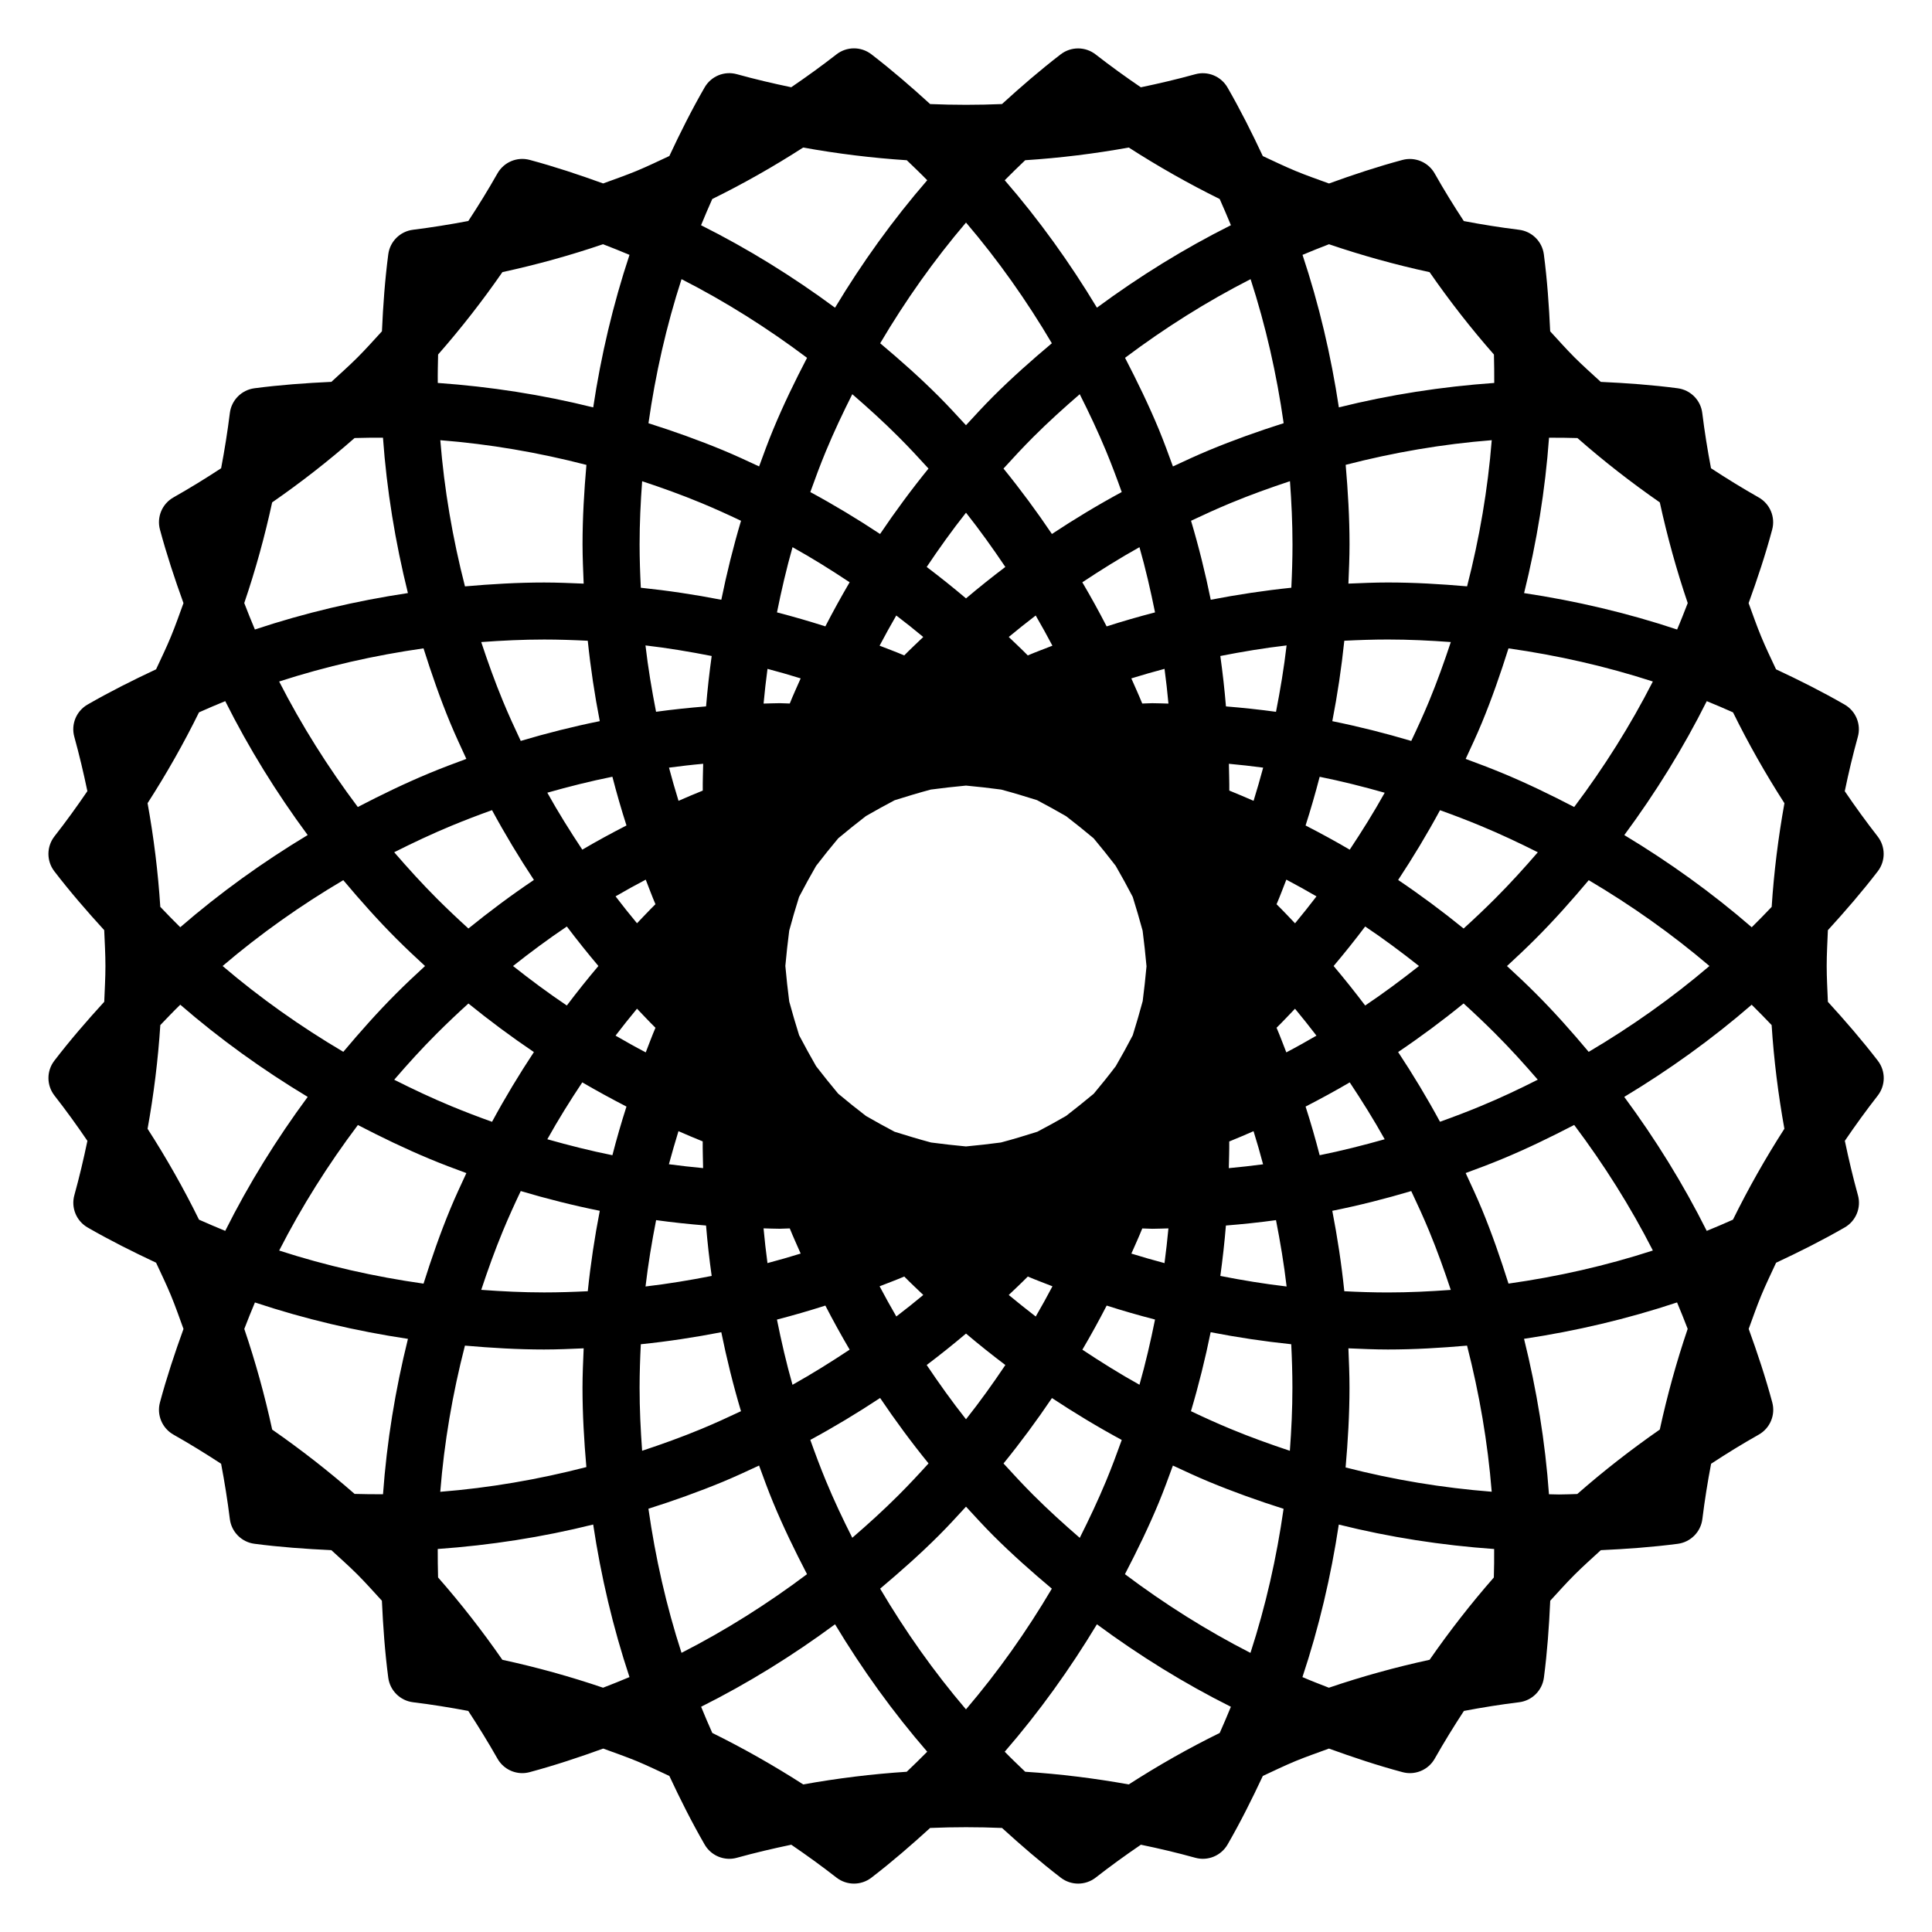 <?xml version="1.0" encoding="UTF-8"?>
<!-- Uploaded to: ICON Repo, www.svgrepo.com, Generator: ICON Repo Mixer Tools -->
<svg fill="#000000" width="800px" height="800px" version="1.1" viewBox="144 144 512 512" xmlns="http://www.w3.org/2000/svg">
 <path d="m628.41 409.49c-0.125-3.168-0.316-6.328-0.316-9.492s0.191-6.324 0.316-9.488c4.594-5.031 9.055-10.184 13.215-15.602 2.102-2.731 2.086-6.535-0.031-9.25-3.043-3.898-5.934-7.894-8.711-11.98 0.996-4.828 2.144-9.637 3.461-14.402 0.926-3.32-0.523-6.84-3.508-8.559-5.918-3.41-12.012-6.465-18.168-9.344-1.34-2.875-2.727-5.727-3.934-8.66-1.211-2.922-2.242-5.91-3.332-8.879 2.316-6.402 4.481-12.879 6.242-19.473 0.898-3.332-0.574-6.836-3.57-8.535-4.301-2.438-8.508-5.031-12.641-7.738-0.926-4.848-1.707-9.723-2.312-14.629-0.422-3.422-3.102-6.117-6.519-6.566-6.75-0.887-13.562-1.379-20.383-1.691-2.328-2.141-4.699-4.242-6.934-6.473-2.231-2.231-4.328-4.602-6.469-6.926-0.312-6.805-0.789-13.613-1.676-20.391-0.449-3.414-3.148-6.102-6.578-6.519-4.914-0.605-9.785-1.387-14.637-2.309-2.707-4.125-5.301-8.328-7.727-12.629-1.699-2.988-5.211-4.457-8.535-3.566-6.594 1.77-13.07 3.914-19.461 6.238-2.984-1.09-5.981-2.125-8.906-3.34-2.922-1.215-5.773-2.594-8.641-3.926-2.887-6.168-5.945-12.262-9.352-18.176-1.719-2.977-5.238-4.43-8.551-3.508-4.769 1.316-9.582 2.453-14.414 3.457-4.074-2.769-8.082-5.668-11.984-8.707-2.715-2.117-6.516-2.125-9.246-0.035-5.406 4.152-10.551 8.605-15.574 13.184-6.352 0.266-12.699 0.266-19.039 0-5.023-4.586-10.172-9.039-15.578-13.195-2.731-2.102-6.531-2.082-9.246 0.031-3.906 3.043-7.91 5.934-11.984 8.711-4.828-1.004-9.633-2.137-14.402-3.457-3.332-0.926-6.836 0.523-8.555 3.508-3.41 5.914-6.465 12.012-9.344 18.172-2.871 1.336-5.727 2.719-8.652 3.934-2.926 1.211-5.918 2.242-8.891 3.336-6.402-2.316-12.871-4.469-19.473-6.242-3.332-0.891-6.828 0.578-8.531 3.57-2.434 4.297-5.023 8.504-7.727 12.621-4.852 0.922-9.734 1.707-14.656 2.324-3.414 0.422-6.117 3.102-6.559 6.519-0.887 6.777-1.375 13.582-1.676 20.391-2.141 2.328-4.238 4.691-6.473 6.926-2.238 2.231-4.602 4.332-6.926 6.469-6.82 0.316-13.645 0.812-20.391 1.699-3.414 0.449-6.09 3.148-6.516 6.559-0.609 4.914-1.391 9.789-2.312 14.641-4.125 2.707-8.332 5.289-12.637 7.727-3.004 1.699-4.473 5.211-3.57 8.535 1.773 6.602 3.914 13.074 6.231 19.477-1.09 2.973-2.121 5.965-3.336 8.887-1.203 2.926-2.594 5.785-3.926 8.656-6.168 2.887-12.254 5.941-18.164 9.344-2.984 1.723-4.43 5.238-3.5 8.559 1.316 4.762 2.449 9.559 3.457 14.383-2.777 4.074-5.672 8.082-8.723 11.98-2.117 2.719-2.133 6.519-0.035 9.254 4.16 5.414 8.625 10.574 13.219 15.602 0.133 3.164 0.324 6.332 0.324 9.508 0 3.16-0.191 6.312-0.316 9.477-4.594 5.027-9.055 10.184-13.219 15.609-2.102 2.727-2.086 6.535 0.035 9.25 3.043 3.898 5.949 7.906 8.723 11.996-1.004 4.832-2.141 9.633-3.457 14.395-0.922 3.316 0.523 6.832 3.5 8.555 5.91 3.41 12 6.453 18.156 9.34 1.336 2.871 2.719 5.734 3.934 8.664 1.211 2.922 2.242 5.914 3.332 8.887-2.316 6.402-4.469 12.879-6.238 19.473-0.898 3.324 0.574 6.832 3.57 8.535 4.301 2.43 8.504 5.019 12.637 7.723 0.922 4.852 1.703 9.734 2.312 14.637 0.422 3.422 3.102 6.125 6.519 6.57 6.746 0.887 13.562 1.371 20.383 1.691 2.328 2.137 4.691 4.231 6.926 6.465 2.231 2.238 4.332 4.606 6.469 6.938 0.312 6.805 0.797 13.602 1.684 20.379 0.449 3.414 3.148 6.102 6.566 6.523 4.918 0.598 9.789 1.387 14.637 2.301 2.707 4.133 5.301 8.344 7.742 12.645 1.367 2.414 3.894 3.84 6.574 3.84 0.648 0 1.309-0.09 1.961-0.262 6.609-1.777 13.082-3.926 19.488-6.246 2.969 1.094 5.961 2.121 8.883 3.324 2.918 1.215 5.769 2.606 8.641 3.93 2.883 6.172 5.945 12.27 9.352 18.176 1.371 2.387 3.894 3.785 6.543 3.785 0.672 0 1.344-0.09 2.004-0.277 4.777-1.32 9.582-2.449 14.414-3.457 4.074 2.777 8.074 5.668 11.977 8.711 1.367 1.062 3.004 1.594 4.644 1.594 1.621 0 3.246-0.523 4.606-1.566 5.406-4.152 10.551-8.605 15.566-13.18 6.352-0.266 12.699-0.266 19.055 0 5.023 4.574 10.168 9.027 15.574 13.18 1.359 1.043 2.977 1.566 4.602 1.566 1.641 0 3.281-0.527 4.648-1.594 3.898-3.043 7.898-5.934 11.977-8.711 4.836 0.992 9.648 2.137 14.418 3.457 3.309 0.922 6.832-0.527 8.555-3.512 3.414-5.914 6.457-12.012 9.344-18.172 2.867-1.336 5.719-2.715 8.641-3.93 2.922-1.203 5.914-2.231 8.883-3.324 6.41 2.324 12.891 4.484 19.488 6.246 0.648 0.172 1.316 0.262 1.965 0.262 2.672 0 5.211-1.422 6.578-3.84 2.438-4.301 5.027-8.508 7.734-12.645 4.848-0.918 9.723-1.703 14.625-2.301 3.426-0.422 6.125-3.109 6.574-6.523 0.887-6.769 1.367-13.562 1.676-20.379 2.141-2.324 4.242-4.695 6.481-6.926 2.231-2.231 4.602-4.328 6.926-6.473 6.816-0.312 13.633-0.805 20.391-1.684 3.414-0.453 6.098-3.148 6.519-6.566 0.609-4.922 1.387-9.801 2.316-14.652 4.121-2.707 8.332-5.297 12.637-7.723 2.996-1.703 4.469-5.211 3.57-8.535-1.773-6.609-3.926-13.082-6.246-19.48 1.094-2.973 2.125-5.965 3.336-8.887 1.211-2.926 2.606-5.773 3.926-8.645 6.172-2.887 12.27-5.945 18.184-9.352 2.984-1.723 4.43-5.246 3.5-8.555-1.32-4.769-2.453-9.574-3.465-14.402 2.777-4.086 5.672-8.082 8.711-11.977 2.117-2.715 2.133-6.523 0.031-9.25-4.18-5.43-8.637-10.582-13.234-15.609zm-25.16 57.738c-2.301 1.012-4.606 2.031-6.949 2.969-6.223-12.438-13.574-24.293-21.859-35.508 11.934-7.184 23.262-15.32 33.77-24.426 1.805 1.758 3.543 3.582 5.289 5.394 0.594 9.211 1.742 18.375 3.379 27.473-4.992 7.769-9.547 15.812-13.629 24.098zm-41.25 72.699c-1.629 0.047-3.266 0.125-4.891 0.125h-0.004c-0.871 0-1.742-0.051-2.613-0.059-0.988-13.887-3.25-27.652-6.606-41.191 13.773-2.07 27.355-5.254 40.551-9.645 0.992 2.312 1.898 4.664 2.816 7.008-2.969 8.734-5.422 17.645-7.391 26.684-7.598 5.285-14.906 10.969-21.863 17.078zm-39.141 43.934c-9.035 1.965-17.945 4.422-26.695 7.402-2.344-0.918-4.691-1.812-7.004-2.816 4.379-13.156 7.559-26.691 9.633-40.422 13.508 3.375 27.262 5.496 41.172 6.481 0.035 2.516-0.023 5.031-0.082 7.543-6.078 6.934-11.758 14.227-17.023 21.812zm-79.73 33.031c-9.098-1.633-18.254-2.766-27.438-3.359-1.828-1.754-3.668-3.496-5.43-5.309 9.109-10.508 17.234-21.828 24.434-33.766 11.211 8.281 23.059 15.633 35.504 21.855-0.941 2.336-1.953 4.637-2.961 6.938-8.289 4.062-16.332 8.641-24.109 13.641zm-86.27 0c-7.777-4.996-15.824-9.562-24.094-13.645-1.012-2.301-2.031-4.602-2.961-6.941 12.43-6.219 24.277-13.566 35.488-21.852 7.188 11.934 15.324 23.254 24.43 33.766-1.77 1.809-3.602 3.559-5.43 5.316-9.188 0.594-18.348 1.723-27.434 3.356zm-79.73-33.031c-5.269-7.594-10.949-14.883-17.035-21.82-0.055-2.516-0.109-5.031-0.09-7.543 13.914-0.988 27.668-3.113 41.195-6.484 2.066 13.742 5.25 27.277 9.621 40.43-2.301 0.988-4.656 1.898-7.004 2.816-8.734-2.973-17.652-5.434-26.688-7.398zm-60.996-61c-1.965-9.039-4.422-17.945-7.394-26.684 0.922-2.344 1.824-4.695 2.82-7.012 13.191 4.387 26.762 7.578 40.551 9.648-3.359 13.531-5.613 27.301-6.609 41.176-2.508 0.031-5.023-0.035-7.531-0.09-6.957-6.086-14.246-11.766-21.836-17.039zm-33.023-79.719c1.641-9.105 2.777-18.273 3.375-27.484 1.742-1.812 3.481-3.652 5.289-5.402 10.508 9.109 21.836 17.246 33.77 24.43-8.281 11.215-15.633 23.062-21.855 35.508-2.336-0.941-4.641-1.961-6.949-2.969-4.07-8.273-8.625-16.309-13.629-24.082zm0-86.293c5.004-7.769 9.559-15.805 13.629-24.07 2.309-1.012 4.613-2.035 6.953-2.969 6.223 12.43 13.566 24.285 21.844 35.488-11.93 7.184-23.25 15.324-33.766 24.43-1.797-1.758-3.547-3.582-5.289-5.402-0.594-9.219-1.727-18.383-3.371-27.477zm54.859-96.766c2.508-0.055 5.019-0.117 7.523-0.09 0.992 13.875 3.254 27.648 6.609 41.176-13.777 2.074-27.363 5.262-40.551 9.656-0.992-2.312-1.898-4.66-2.82-7.012 2.973-8.727 5.43-17.637 7.394-26.676 7.602-5.269 14.902-10.957 21.844-17.055zm39.176-43.969c9.035-1.965 17.941-4.418 26.66-7.391 2.348 0.918 4.699 1.828 7.019 2.82-4.367 13.156-7.551 26.688-9.617 40.422-13.523-3.371-27.277-5.496-41.191-6.481-0.035-2.516 0.031-5.023 0.086-7.535 6.086-6.938 11.773-14.234 17.043-21.836zm79.703-33.016c9.105 1.641 18.27 2.769 27.461 3.367 1.82 1.75 3.656 3.492 5.414 5.301-9.109 10.516-17.246 21.84-24.434 33.781-11.215-8.281-23.07-15.633-35.504-21.855 0.938-2.336 1.961-4.644 2.973-6.953 8.281-4.078 16.312-8.637 24.09-13.641zm86.289 0c7.789 5.008 15.828 9.566 24.094 13.645 1.008 2.309 2.031 4.609 2.973 6.941-12.445 6.227-24.293 13.578-35.508 21.852-7.195-11.934-15.324-23.262-24.434-33.77 1.777-1.809 3.602-3.559 5.426-5.305 9.191-0.594 18.355-1.723 27.449-3.363zm79.719 33.027c5.269 7.602 10.953 14.895 17.051 21.828 0.051 2.516 0.105 5.023 0.082 7.531-13.91 0.984-27.664 3.109-41.18 6.473-2.074-13.734-5.25-27.262-9.629-40.414 2.312-0.992 4.664-1.898 7.012-2.816 8.727 2.973 17.633 5.438 26.664 7.398zm61.008 61.012c1.977 9.039 4.43 17.945 7.402 26.684-0.918 2.348-1.82 4.699-2.816 7.008-13.199-4.394-26.773-7.578-40.551-9.652 3.356-13.531 5.606-27.297 6.609-41.176 2.504-0.031 5.019 0.031 7.531 0.09 6.938 6.094 14.234 11.777 21.824 17.047zm33.027 79.723c-1.637 9.105-2.785 18.27-3.379 27.473-1.75 1.82-3.477 3.641-5.285 5.402-10.508-9.105-21.836-17.242-33.77-24.43 8.281-11.203 15.633-23.059 21.852-35.492 2.348 0.938 4.656 1.961 6.961 2.973 4.066 8.27 8.629 16.305 13.621 24.074zm-216.9 240.14c-8.5-9.961-16.066-20.676-22.746-31.988 5.352-4.504 10.59-9.145 15.559-14.105 2.484-2.481 4.832-5.059 7.195-7.629 2.359 2.57 4.715 5.144 7.188 7.629 4.961 4.957 10.195 9.602 15.559 14.105-6.68 11.309-14.258 22.035-22.754 31.988zm0.012-394.02c8.5 9.961 16.07 20.688 22.746 31.988-5.352 4.5-10.594 9.145-15.562 14.105-2.481 2.484-4.832 5.055-7.195 7.617-2.359-2.562-4.711-5.133-7.188-7.617-4.961-4.961-10.195-9.609-15.547-14.102 6.676-11.301 14.25-22.027 22.746-31.992zm131.87 187.09c-5.613-4.559-11.406-8.863-17.352-12.871 3.945-5.969 7.656-12.125 11.098-18.484 3.617 1.289 7.215 2.676 10.785 4.152 5.148 2.137 10.184 4.504 15.133 6.996-3.629 4.203-7.367 8.316-11.305 12.258-2.731 2.727-5.523 5.379-8.359 7.949zm-98.027 43.785c-2.41 2.004-4.848 3.965-7.316 5.871-2.508 1.445-5.043 2.848-7.621 4.195-3.203 1.012-6.414 1.996-9.668 2.852-3.066 0.402-6.156 0.762-9.254 1.043-3.098-0.281-6.184-0.641-9.25-1.043-3.246-0.871-6.457-1.84-9.664-2.848-2.559-1.344-5.078-2.742-7.578-4.18-2.5-1.918-4.953-3.883-7.375-5.918-2-2.394-3.945-4.816-5.844-7.273-1.551-2.695-3.047-5.422-4.5-8.195-0.941-2.977-1.805-5.961-2.621-8.941-0.406-3.141-0.75-6.277-1.031-9.438 0.281-3.133 0.625-6.254 1.027-9.359 0.805-2.988 1.668-5.961 2.606-8.922 1.445-2.777 2.953-5.512 4.508-8.219 1.906-2.481 3.859-4.918 5.875-7.32 2.41-2.019 4.856-3.984 7.34-5.894 2.504-1.441 5.031-2.84 7.602-4.191 3.176-1.004 6.363-1.965 9.578-2.828 3.102-0.406 6.207-0.77 9.34-1.055 3.125 0.281 6.227 0.645 9.324 1.055 3.188 0.852 6.348 1.809 9.5 2.801 2.606 1.371 5.168 2.793 7.707 4.254 2.465 1.898 4.902 3.856 7.289 5.859 2 2.394 3.945 4.816 5.84 7.281 1.57 2.715 3.074 5.461 4.523 8.246 0.938 2.973 1.797 5.965 2.621 8.961 0.402 3.133 0.75 6.273 1.031 9.43-0.277 3.09-0.621 6.156-1.012 9.23-0.82 3.043-1.703 6.062-2.641 9.074-1.441 2.766-2.941 5.492-4.5 8.176-1.867 2.465-3.824 4.894-5.836 7.297zm48.457-50.219c0.926-2.152 1.734-4.348 2.59-6.523 2.684 1.414 5.352 2.906 7.992 4.434-1.855 2.422-3.75 4.801-5.688 7.141-1.633-1.691-3.219-3.414-4.894-5.051zm7.688-20.875c1.367-4.258 2.609-8.566 3.734-12.902 5.785 1.16 11.527 2.609 17.234 4.227-2.891 5.184-6.016 10.188-9.27 15.086-3.84-2.254-7.742-4.375-11.699-6.41zm-13.781-6.535c-2.137-0.926-4.281-1.844-6.434-2.715 0.023-2.363-0.074-4.731-0.109-7.098 3.043 0.273 6.062 0.629 9.082 1.023-0.801 2.957-1.637 5.883-2.539 8.789zm-7.32-25.02c-0.367-4.457-0.871-8.914-1.492-13.359 5.801-1.137 11.648-2.117 17.559-2.801-0.684 5.93-1.668 11.785-2.805 17.594-4.406-0.605-8.828-1.07-13.262-1.434zm-15.242-0.746c-1.426-0.023-2.836-0.105-4.273-0.105-0.898 0-1.785 0.082-2.672 0.09-0.91-2.246-1.918-4.449-2.891-6.664 2.91-0.902 5.844-1.742 8.797-2.527 0.41 3.066 0.762 6.137 1.039 9.207zm-16.379-20.457c-2.035-3.953-4.18-7.844-6.445-11.688 4.926-3.266 9.941-6.402 15.145-9.305 1.629 5.727 2.957 11.496 4.125 17.281-4.309 1.121-8.59 2.352-12.824 3.711zm-14.371 5.113c-2.176 0.855-4.375 1.664-6.523 2.578-1.637-1.672-3.359-3.258-5.047-4.887 2.344-1.945 4.727-3.84 7.144-5.691 1.527 2.641 3.004 5.309 4.426 8zm-22.898-12.535c-3.391-2.871-6.863-5.644-10.418-8.332 3.285-4.898 6.727-9.715 10.418-14.379 3.691 4.664 7.133 9.488 10.422 14.379-3.555 2.688-7.027 5.461-10.422 8.332zm-11.328 10.227c-1.684 1.621-3.41 3.215-5.043 4.883-2.156-0.918-4.344-1.723-6.531-2.578 1.414-2.695 2.898-5.356 4.422-8 2.434 1.855 4.816 3.75 7.152 5.695zm-25.945-2.812c-4.231-1.355-8.504-2.59-12.82-3.707 1.164-5.785 2.5-11.551 4.121-17.281 5.199 2.898 10.223 6.035 15.133 9.301-2.25 3.844-4.398 7.738-6.434 11.688zm-6.543 13.785c-0.969 2.215-1.996 4.414-2.887 6.66-0.902-0.004-1.785-0.09-2.68-0.09-1.426 0-2.84 0.082-4.262 0.105 0.281-3.066 0.629-6.137 1.039-9.199 2.949 0.781 5.875 1.617 8.789 2.523zm-25.07 7.422c-4.434 0.359-8.852 0.82-13.254 1.426-1.133-5.805-2.117-11.652-2.801-17.582 5.914 0.684 11.754 1.668 17.543 2.801-0.617 4.449-1.117 8.898-1.488 13.355zm-0.766 15.207c-0.047 2.371-0.137 4.742-0.109 7.109-2.156 0.867-4.297 1.777-6.422 2.711-0.902-2.906-1.742-5.844-2.527-8.797 3.004-0.395 6.023-0.754 9.059-1.023zm-20.328 16.348c-3.953 2.031-7.871 4.156-11.703 6.41-3.254-4.902-6.387-9.906-9.273-15.094 5.707-1.617 11.441-3.066 17.246-4.227 1.121 4.344 2.363 8.648 3.731 12.91zm5.106 14.359c0.852 2.172 1.656 4.363 2.574 6.508-1.672 1.637-3.258 3.359-4.887 5.047-1.941-2.332-3.836-4.711-5.684-7.129 2.641-1.527 5.297-3.016 7.996-4.426zm-12.543 22.883c-2.883 3.402-5.668 6.898-8.367 10.469-4.875-3.266-9.609-6.793-14.258-10.465 4.648-3.672 9.383-7.195 14.262-10.469 2.699 3.566 5.488 7.059 8.363 10.465zm10.23 11.312c1.629 1.691 3.219 3.422 4.891 5.059-0.918 2.152-1.723 4.336-2.574 6.519-2.699-1.41-5.359-2.91-8.004-4.438 1.852-2.414 3.746-4.801 5.688-7.141zm-2.793 25.941c-1.367 4.254-2.609 8.543-3.727 12.891-5.793-1.16-11.539-2.621-17.246-4.231 2.883-5.176 6.004-10.184 9.262-15.074 3.844 2.238 7.754 4.371 11.711 6.414zm13.781 6.519c2.133 0.934 4.273 1.84 6.422 2.707-0.023 2.363 0.07 4.727 0.105 7.082-3.031-0.277-6.047-0.629-9.062-1.023 0.797-2.926 1.641-5.848 2.535-8.766zm7.309 25.004c0.367 4.465 0.867 8.918 1.492 13.359-5.785 1.137-11.629 2.106-17.531 2.797 0.691-5.934 1.668-11.777 2.805-17.582 4.391 0.605 8.805 1.07 13.234 1.426zm15.238 0.75c1.414 0.031 2.832 0.105 4.258 0.105h0.012c0.898 0 1.785-0.09 2.68-0.09 0.902 2.238 1.918 4.449 2.887 6.664-2.91 0.902-5.844 1.75-8.797 2.527-0.41-3.059-0.762-6.133-1.039-9.207zm16.379 20.465c2.031 3.945 4.188 7.844 6.438 11.68-4.922 3.266-9.945 6.402-15.145 9.316-1.629-5.734-2.957-11.504-4.121-17.285 4.32-1.121 8.598-2.356 12.828-3.711zm14.375-5.113c2.188-0.855 4.375-1.664 6.531-2.586 1.633 1.672 3.359 3.258 5.047 4.887-2.344 1.961-4.727 3.848-7.148 5.699-1.535-2.644-3.012-5.309-4.43-8zm22.898 12.531c3.391 2.871 6.871 5.648 10.43 8.332-3.293 4.902-6.731 9.719-10.43 14.379-3.691-4.672-7.133-9.488-10.418-14.379 3.551-2.684 7.027-5.461 10.418-8.332zm11.324-10.227c1.691-1.613 3.414-3.215 5.055-4.887 2.156 0.922 4.348 1.727 6.531 2.586-1.414 2.691-2.891 5.356-4.43 8.012-2.43-1.879-4.812-3.766-7.156-5.711zm25.957 2.809c4.227 1.355 8.504 2.586 12.812 3.699-1.164 5.785-2.5 11.551-4.121 17.281-5.203-2.887-10.211-6.027-15.133-9.289 2.254-3.84 4.406-7.746 6.441-11.691zm6.543-13.777c0.973-2.215 1.996-4.43 2.891-6.664 0.891 0 1.785 0.09 2.676 0.09h0.012c1.41 0 2.828-0.082 4.242-0.105-0.293 3.074-0.629 6.141-1.039 9.203-2.945-0.785-5.875-1.621-8.781-2.523zm25.055-7.438c4.449-0.359 8.871-0.82 13.273-1.426 1.137 5.805 2.121 11.656 2.812 17.582-5.926-0.691-11.77-1.656-17.562-2.797 0.609-4.441 1.109-8.895 1.477-13.359zm0.766-15.203c0.051-2.363 0.141-4.727 0.117-7.07 2.168-0.875 4.301-1.789 6.438-2.727 0.906 2.902 1.75 5.836 2.527 8.777-3.012 0.391-6.043 0.746-9.082 1.02zm20.348-16.32c3.953-2.035 7.859-4.16 11.699-6.41 3.25 4.898 6.379 9.895 9.266 15.074-5.703 1.605-11.441 3.062-17.234 4.227-1.125-4.344-2.363-8.652-3.731-12.891zm-5.106-14.363c-0.855-2.18-1.664-4.367-2.586-6.523 1.668-1.633 3.254-3.356 4.887-5.043 1.941 2.336 3.836 4.727 5.684 7.133-2.637 1.527-5.289 3.023-7.984 4.434zm12.535-22.887c2.875-3.406 5.668-6.898 8.363-10.473 4.883 3.273 9.617 6.801 14.262 10.473-4.644 3.668-9.383 7.188-14.262 10.469-2.703-3.57-5.488-7.062-8.363-10.469zm44.762-51.105c-3.246-1.34-6.5-2.578-9.77-3.777 1.461-3.144 2.934-6.289 4.273-9.523 2.684-6.488 4.973-13.109 7.078-19.773 12.988 1.844 25.797 4.742 38.254 8.781-5.953 11.664-12.957 22.773-20.848 33.262-6.203-3.223-12.5-6.281-18.988-8.969zm-19.461-19.082c-1.48 3.57-3.078 7.07-4.727 10.539-6.914-2.055-13.891-3.812-20.922-5.238 1.367-7.023 2.43-14.125 3.18-21.316 3.836-0.191 7.672-0.324 11.547-0.324 5.57 0 11.133 0.266 16.676 0.676-1.75 5.277-3.625 10.512-5.754 15.664zm-10.922-31.453c-3.5 0-6.984 0.156-10.461 0.301 0.141-3.477 0.297-6.949 0.297-10.453 0-7.039-0.418-14.047-1.02-21.023 12.707-3.285 25.645-5.508 38.707-6.535-1.039 13.059-3.258 26.016-6.535 38.734-6.973-0.605-13.961-1.023-20.988-1.023zm-25.277-10.148c0 3.871-0.125 7.707-0.312 11.539-7.203 0.746-14.324 1.824-21.352 3.188-1.43-7.012-3.16-14-5.223-20.934 3.477-1.641 6.988-3.246 10.57-4.727 5.152-2.137 10.387-4.016 15.648-5.762 0.398 5.543 0.668 11.113 0.668 16.695zm-22.121-24.898c-3.246 1.344-6.402 2.82-9.566 4.293-1.188-3.269-2.387-6.543-3.719-9.785-2.691-6.488-5.758-12.785-8.973-19 10.496-7.883 21.602-14.898 33.273-20.848 4.031 12.43 6.918 25.211 8.762 38.172-6.672 2.117-13.266 4.465-19.777 7.168zm-27.258 0.285c1.477 3.578 2.832 7.18 4.121 10.797-6.375 3.445-12.523 7.16-18.5 11.113-4.004-5.941-8.277-11.73-12.832-17.34 2.578-2.848 5.199-5.664 7.934-8.402 3.945-3.941 8.066-7.672 12.27-11.301 2.5 4.957 4.871 9.984 7.008 15.133zm-55.031-3.832c2.742 2.742 5.367 5.559 7.945 8.402-4.559 5.617-8.828 11.402-12.832 17.34-5.981-3.953-12.125-7.668-18.488-11.109 1.293-3.617 2.637-7.227 4.121-10.809 2.133-5.144 4.508-10.172 7.004-15.129 4.199 3.629 8.316 7.367 12.25 11.305zm-33.211-1.957c-1.352 3.246-2.535 6.516-3.734 9.793-3.164-1.473-6.324-2.949-9.566-4.293-6.508-2.695-13.109-5.047-19.754-7.152 1.844-12.969 4.731-25.754 8.762-38.184 11.656 5.949 22.773 12.965 33.266 20.852-3.231 6.203-6.289 12.5-8.973 18.984zm-19.086 19.473c3.578 1.484 7.09 3.078 10.559 4.727-2.066 6.934-3.793 13.914-5.223 20.93-7.031-1.367-14.141-2.438-21.332-3.184-0.191-3.828-0.324-7.668-0.324-11.539 0-5.582 0.266-11.145 0.676-16.691 5.262 1.738 10.488 3.621 15.645 5.758zm-31.141 21.383c-3.481-0.145-6.969-0.301-10.473-0.301-7.027 0-14.016 0.418-20.984 1.027-3.269-12.715-5.496-25.676-6.535-38.738 13.062 1.031 25.992 3.254 38.719 6.543-0.609 6.977-1.027 13.98-1.027 21.02 0.004 3.496 0.16 6.973 0.301 10.449zm-10.473 14.812c3.875 0 7.719 0.133 11.559 0.324 0.742 7.188 1.812 14.289 3.18 21.305-7.043 1.422-14.027 3.184-20.945 5.238-1.637-3.465-3.234-6.961-4.711-10.531-2.133-5.152-4.012-10.387-5.758-15.664 5.547-0.406 11.098-0.672 16.676-0.672zm-24.879 22.121c1.34 3.223 2.812 6.367 4.262 9.512-3.266 1.199-6.535 2.434-9.766 3.773-6.488 2.691-12.793 5.75-19 8.977-7.875-10.496-14.887-21.594-20.844-33.258 12.461-4.039 25.27-6.938 38.258-8.785 2.113 6.676 4.398 13.293 7.09 19.781zm0.277 27.246c3.566-1.477 7.168-2.856 10.785-4.152 3.445 6.363 7.152 12.52 11.105 18.496-5.961 4.012-11.742 8.312-17.359 12.871-2.836-2.574-5.633-5.219-8.363-7.949-3.941-3.945-7.672-8.062-11.305-12.262 4.957-2.496 9.988-4.867 15.137-7.004zm-14.52 29.957c2.469 2.469 5.004 4.852 7.559 7.199-2.555 2.348-5.09 4.727-7.559 7.199-4.957 4.953-9.602 10.188-14.102 15.539-11.301-6.672-22.027-14.246-31.988-22.742 9.961-8.496 20.676-16.07 31.98-22.746 4.496 5.348 9.141 10.582 14.109 15.551zm10.688 25.078c2.731-2.731 5.523-5.375 8.363-7.945 5.617 4.555 11.406 8.855 17.355 12.871-3.945 5.977-7.664 12.121-11.094 18.48-3.617-1.289-7.215-2.672-10.785-4.144-5.148-2.137-10.184-4.504-15.141-7.004 3.625-4.215 7.359-8.32 11.301-12.258zm-1.949 33.219c3.238 1.352 6.504 2.586 9.773 3.777-1.461 3.148-2.934 6.289-4.273 9.527-2.684 6.484-4.977 13.109-7.082 19.77-12.988-1.84-25.801-4.731-38.258-8.77 5.961-11.664 12.965-22.777 20.859-33.266 6.195 3.207 12.488 6.258 18.98 8.961zm19.465 19.078c1.477-3.57 3.066-7.062 4.715-10.539 6.918 2.051 13.898 3.812 20.945 5.234-1.367 7.027-2.438 14.133-3.18 21.312-3.844 0.188-7.684 0.316-11.559 0.316-5.578 0-11.129-0.273-16.676-0.68 1.742-5.262 3.625-10.496 5.754-15.645zm10.918 31.449c3.508 0 6.992-0.156 10.473-0.309-0.145 3.477-0.309 6.961-0.309 10.469 0 7.031 0.418 14.02 1.023 21-12.715 3.281-25.652 5.516-38.719 6.551 1.039-13.074 3.258-26.016 6.539-38.738 6.981 0.605 13.969 1.027 20.992 1.027zm25.293 10.16c0-3.875 0.133-7.719 0.324-11.551 7.195-0.742 14.305-1.824 21.328-3.188 1.43 7.023 3.152 14 5.219 20.93-3.465 1.641-6.973 3.238-10.551 4.727-5.16 2.137-10.387 4.016-15.648 5.762-0.406-5.551-0.672-11.098-0.672-16.68zm22.105 24.883c3.25-1.355 6.402-2.82 9.559-4.289 1.199 3.273 2.387 6.555 3.734 9.801 2.684 6.481 5.75 12.781 8.973 18.988-10.496 7.875-21.598 14.895-33.262 20.848-4.031-12.434-6.922-25.227-8.766-38.195 6.652-2.109 13.254-4.461 19.762-7.152zm27.258-0.273c-1.48-3.578-2.832-7.195-4.121-10.812 6.363-3.445 12.52-7.16 18.5-11.109 4.004 5.934 8.273 11.73 12.832 17.34-2.578 2.848-5.203 5.664-7.945 8.402-3.941 3.941-8.055 7.68-12.262 11.305-2.5-4.945-4.875-9.965-7.004-15.125zm55.023 3.836c-2.742-2.746-5.359-5.562-7.941-8.402 4.559-5.617 8.832-11.41 12.836-17.34 5.977 3.945 12.125 7.664 18.496 11.109-1.293 3.613-2.644 7.227-4.121 10.801-2.137 5.144-4.516 10.184-7.008 15.141-4.211-3.641-8.32-7.375-12.262-11.309zm33.223 1.938c1.34-3.238 2.527-6.516 3.723-9.785 3.164 1.465 6.328 2.953 9.562 4.293 6.516 2.699 13.113 5.059 19.77 7.168-1.848 12.965-4.734 25.746-8.777 38.184-11.652-5.953-22.773-12.969-33.266-20.859 3.234-6.207 6.297-12.504 8.988-19zm19.078-19.469c-3.582-1.477-7.09-3.074-10.57-4.727 2.062-6.938 3.793-13.922 5.219-20.93 7.031 1.367 14.16 2.438 21.355 3.188 0.188 3.844 0.312 7.68 0.312 11.551 0 5.578-0.266 11.141-0.676 16.688-5.238-1.746-10.473-3.621-15.641-5.769zm31.156-21.383c3.473 0.145 6.957 0.309 10.461 0.309 7.027 0 14.012-0.418 20.98-1.027 3.258 12.711 5.492 25.66 6.535 38.719-13.082-1.027-26.012-3.16-38.719-6.434 0.613-7.008 1.031-14.02 1.031-21.078 0.008-3.527-0.148-7.004-0.289-10.488zm10.461-14.809c-3.875 0-7.715-0.125-11.547-0.324-0.742-7.195-1.82-14.289-3.184-21.312 7.031-1.414 14.012-3.18 20.922-5.231 1.641 3.465 3.246 6.973 4.727 10.543 2.133 5.144 4.004 10.387 5.75 15.648-5.539 0.406-11.086 0.676-16.668 0.676zm24.887-22.117c-1.34-3.234-2.816-6.383-4.273-9.531 3.266-1.188 6.531-2.422 9.766-3.769 6.484-2.684 12.781-5.754 18.992-8.973 7.879 10.488 14.898 21.598 20.852 33.273-12.453 4.047-25.266 6.934-38.258 8.77-2.109-6.66-4.398-13.289-7.078-19.77zm-0.297-27.262c-3.566 1.48-7.164 2.852-10.781 4.141-3.445-6.359-7.148-12.5-11.094-18.469 5.953-4.016 11.738-8.309 17.352-12.883 2.836 2.578 5.629 5.223 8.352 7.949 3.941 3.934 7.672 8.051 11.301 12.254-4.949 2.516-9.98 4.879-15.129 7.008zm14.523-29.93c-2.465-2.469-4.996-4.848-7.551-7.195 2.555-2.352 5.09-4.731 7.551-7.199 4.969-4.961 9.613-10.203 14.117-15.551 11.297 6.676 22.023 14.254 31.992 22.742-9.969 8.496-20.691 16.066-32.004 22.754-4.496-5.363-9.141-10.598-14.105-15.551z"/>
</svg>